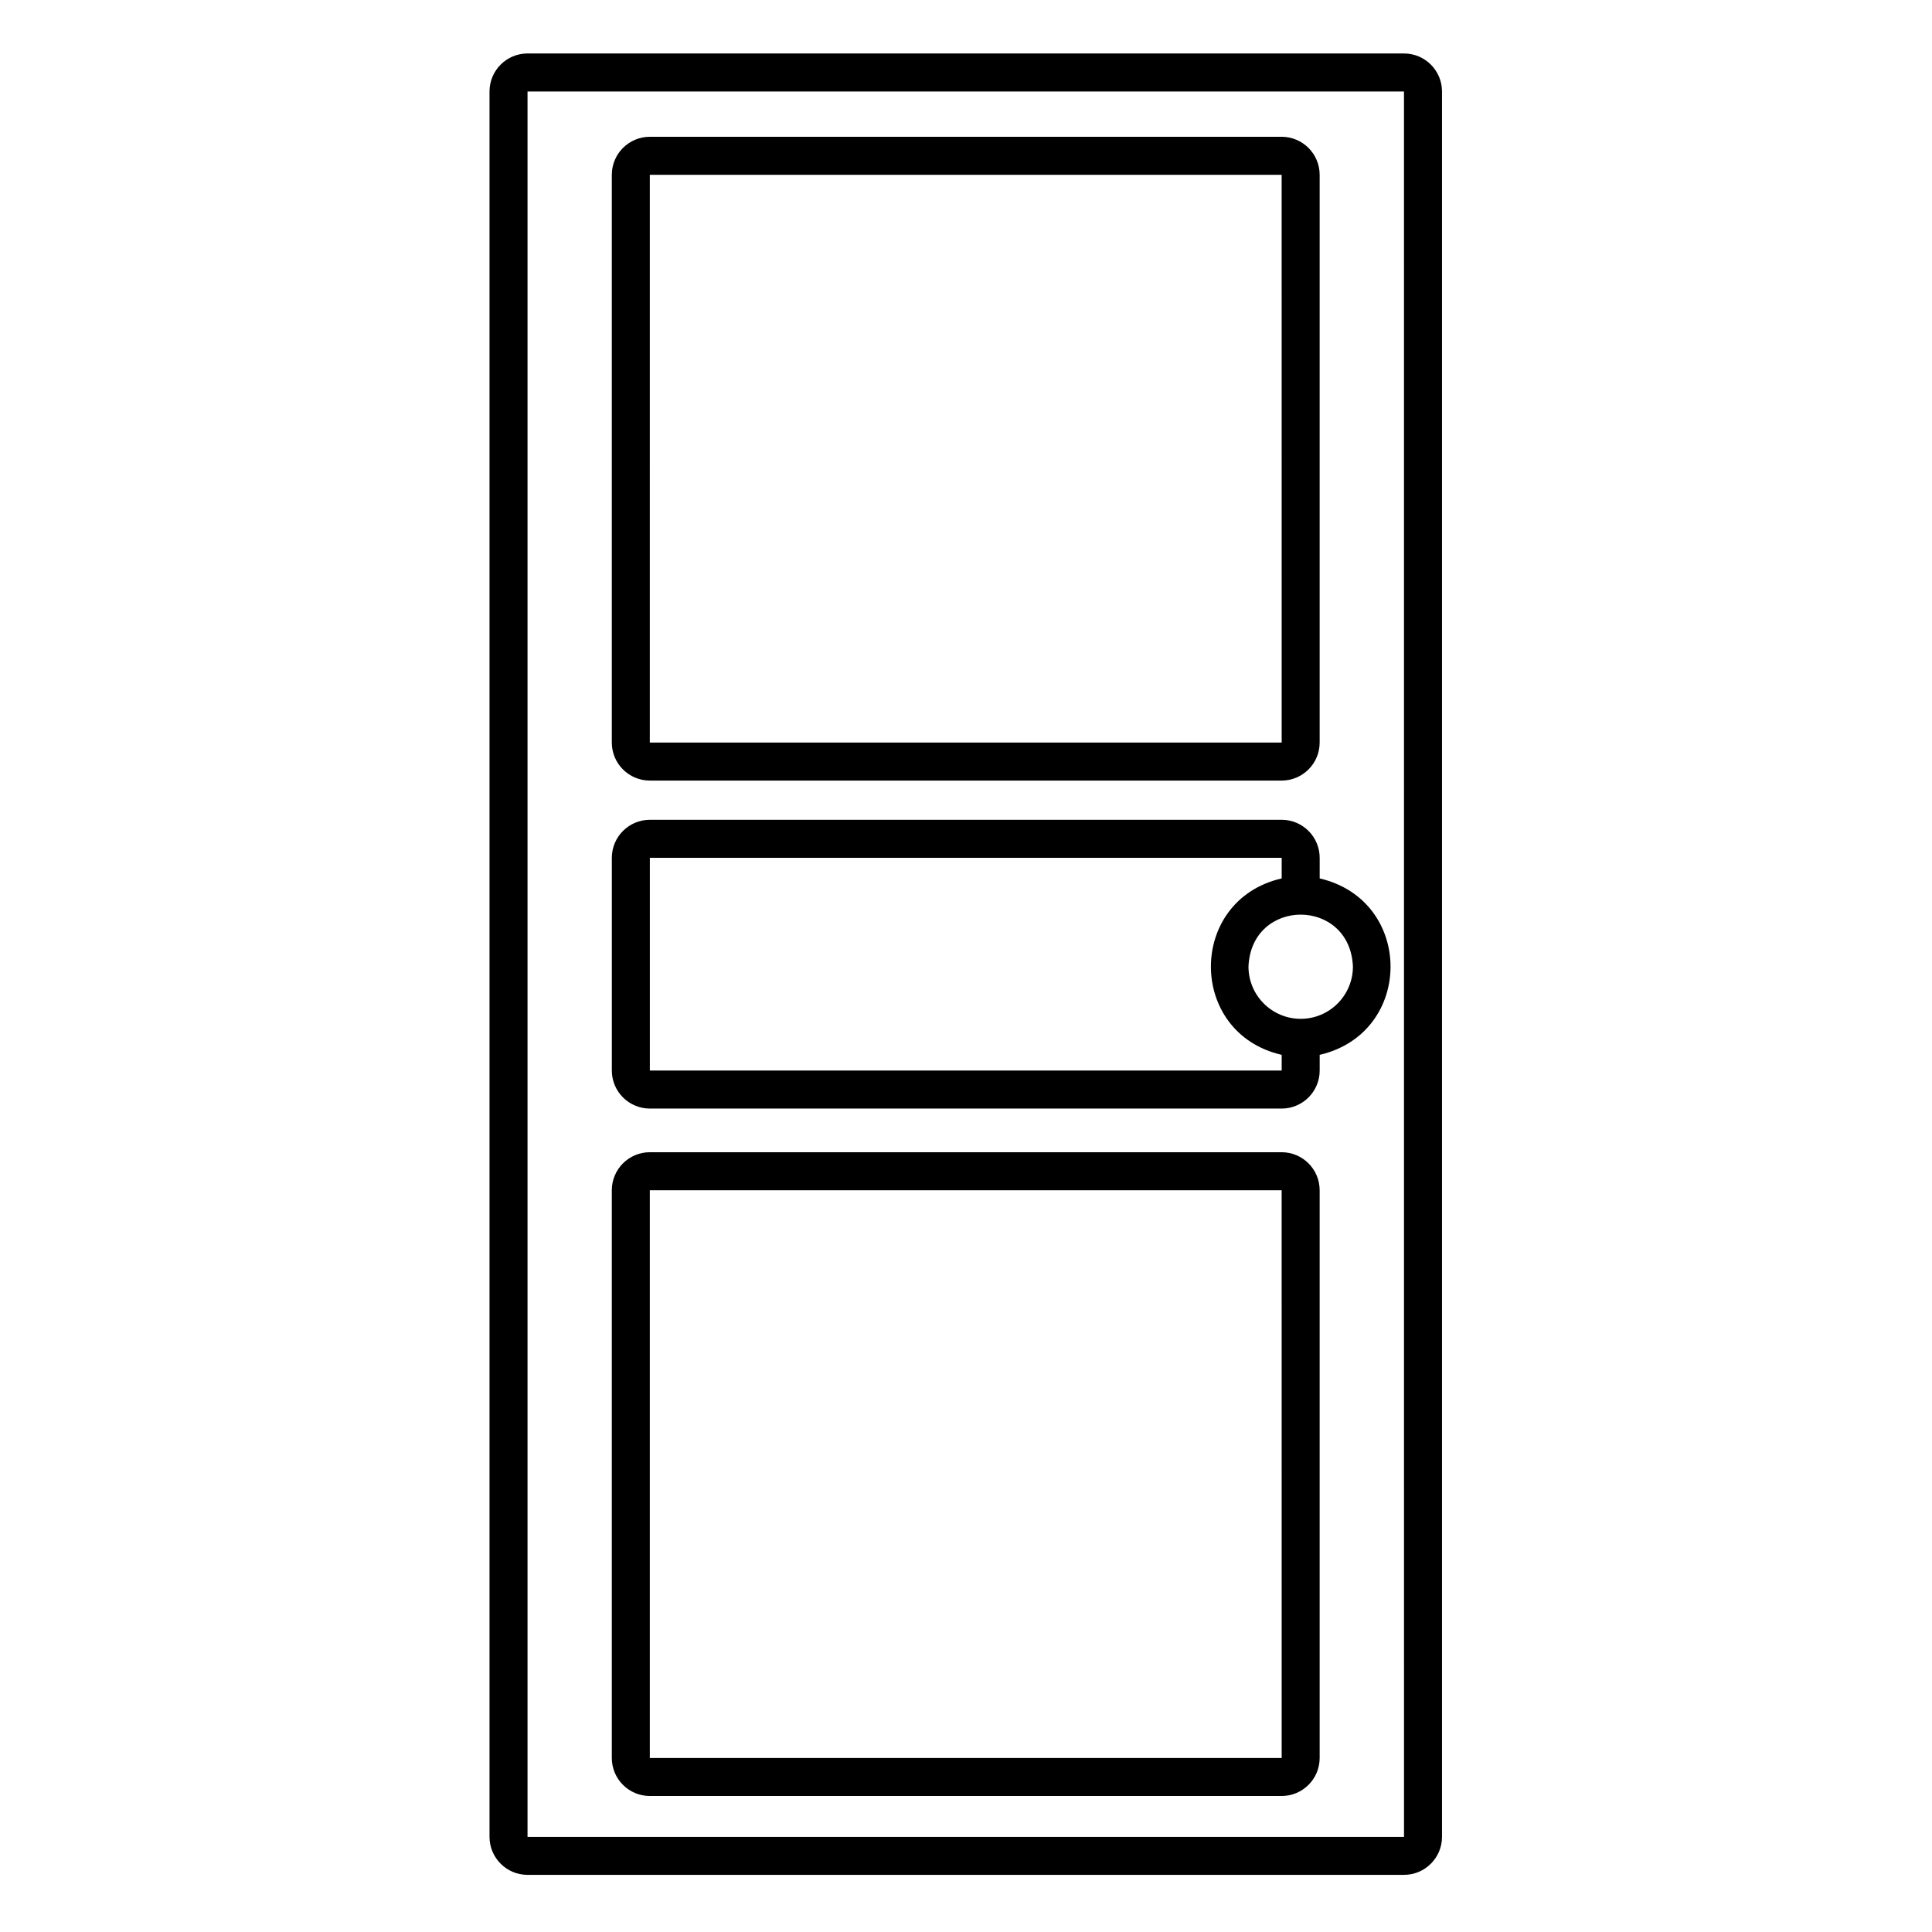 <?xml version="1.0" encoding="UTF-8"?>
<!-- Uploaded to: ICON Repo, www.iconrepo.com, Generator: ICON Repo Mixer Tools -->
<svg fill="#000000" width="800px" height="800px" version="1.1" viewBox="144 144 512 512" xmlns="http://www.w3.org/2000/svg">
 <g>
  <path d="m516.07 158.17h-232.27c-5.562 0.004-10.07 4.512-10.074 10.074v462.54c0.004 5.562 4.512 10.07 10.074 10.074h232.27c5.562-0.004 10.07-4.512 10.078-10.074v-462.54c-0.008-5.562-4.516-10.07-10.078-10.074zm-232.27 472.62v-462.54h232.27l0.008 462.54z"/>
  <path d="m316.21 350.86h167.44c5.562-0.004 10.07-4.512 10.074-10.074v-150.46c-0.004-5.562-4.512-10.07-10.074-10.078h-167.44c-5.562 0.008-10.07 4.516-10.074 10.078v150.46c0.004 5.562 4.512 10.07 10.074 10.074zm0-160.53h167.44l0.008 150.46h-167.45z"/>
  <path d="m483.65 449.35h-167.44c-5.562 0.004-10.07 4.512-10.074 10.074v150.46c0.004 5.562 4.512 10.07 10.074 10.074h167.44c5.562-0.004 10.07-4.512 10.074-10.074v-150.46c-0.004-5.562-4.512-10.07-10.074-10.074zm-167.44 160.54v-150.46h167.44l0.008 150.46z"/>
  <path d="m493.73 376.79v-5.461c-0.008-5.562-4.512-10.07-10.074-10.078h-167.44c-5.562 0.008-10.07 4.516-10.074 10.078v56.375c0.004 5.562 4.512 10.07 10.074 10.078h167.44c5.562-0.008 10.066-4.516 10.074-10.078v-4.16c25.047-5.812 25.031-40.945 0-46.754zm-177.51 50.914v-56.375h167.44v5.461c-25.016 5.731-25 41.031 0 46.754v4.16zm172.48-13.703c-7.641-0.008-13.832-6.199-13.84-13.84 0.781-18.367 26.902-18.359 27.68 0-0.012 7.641-6.199 13.832-13.84 13.84z"/>
 </g>
</svg>